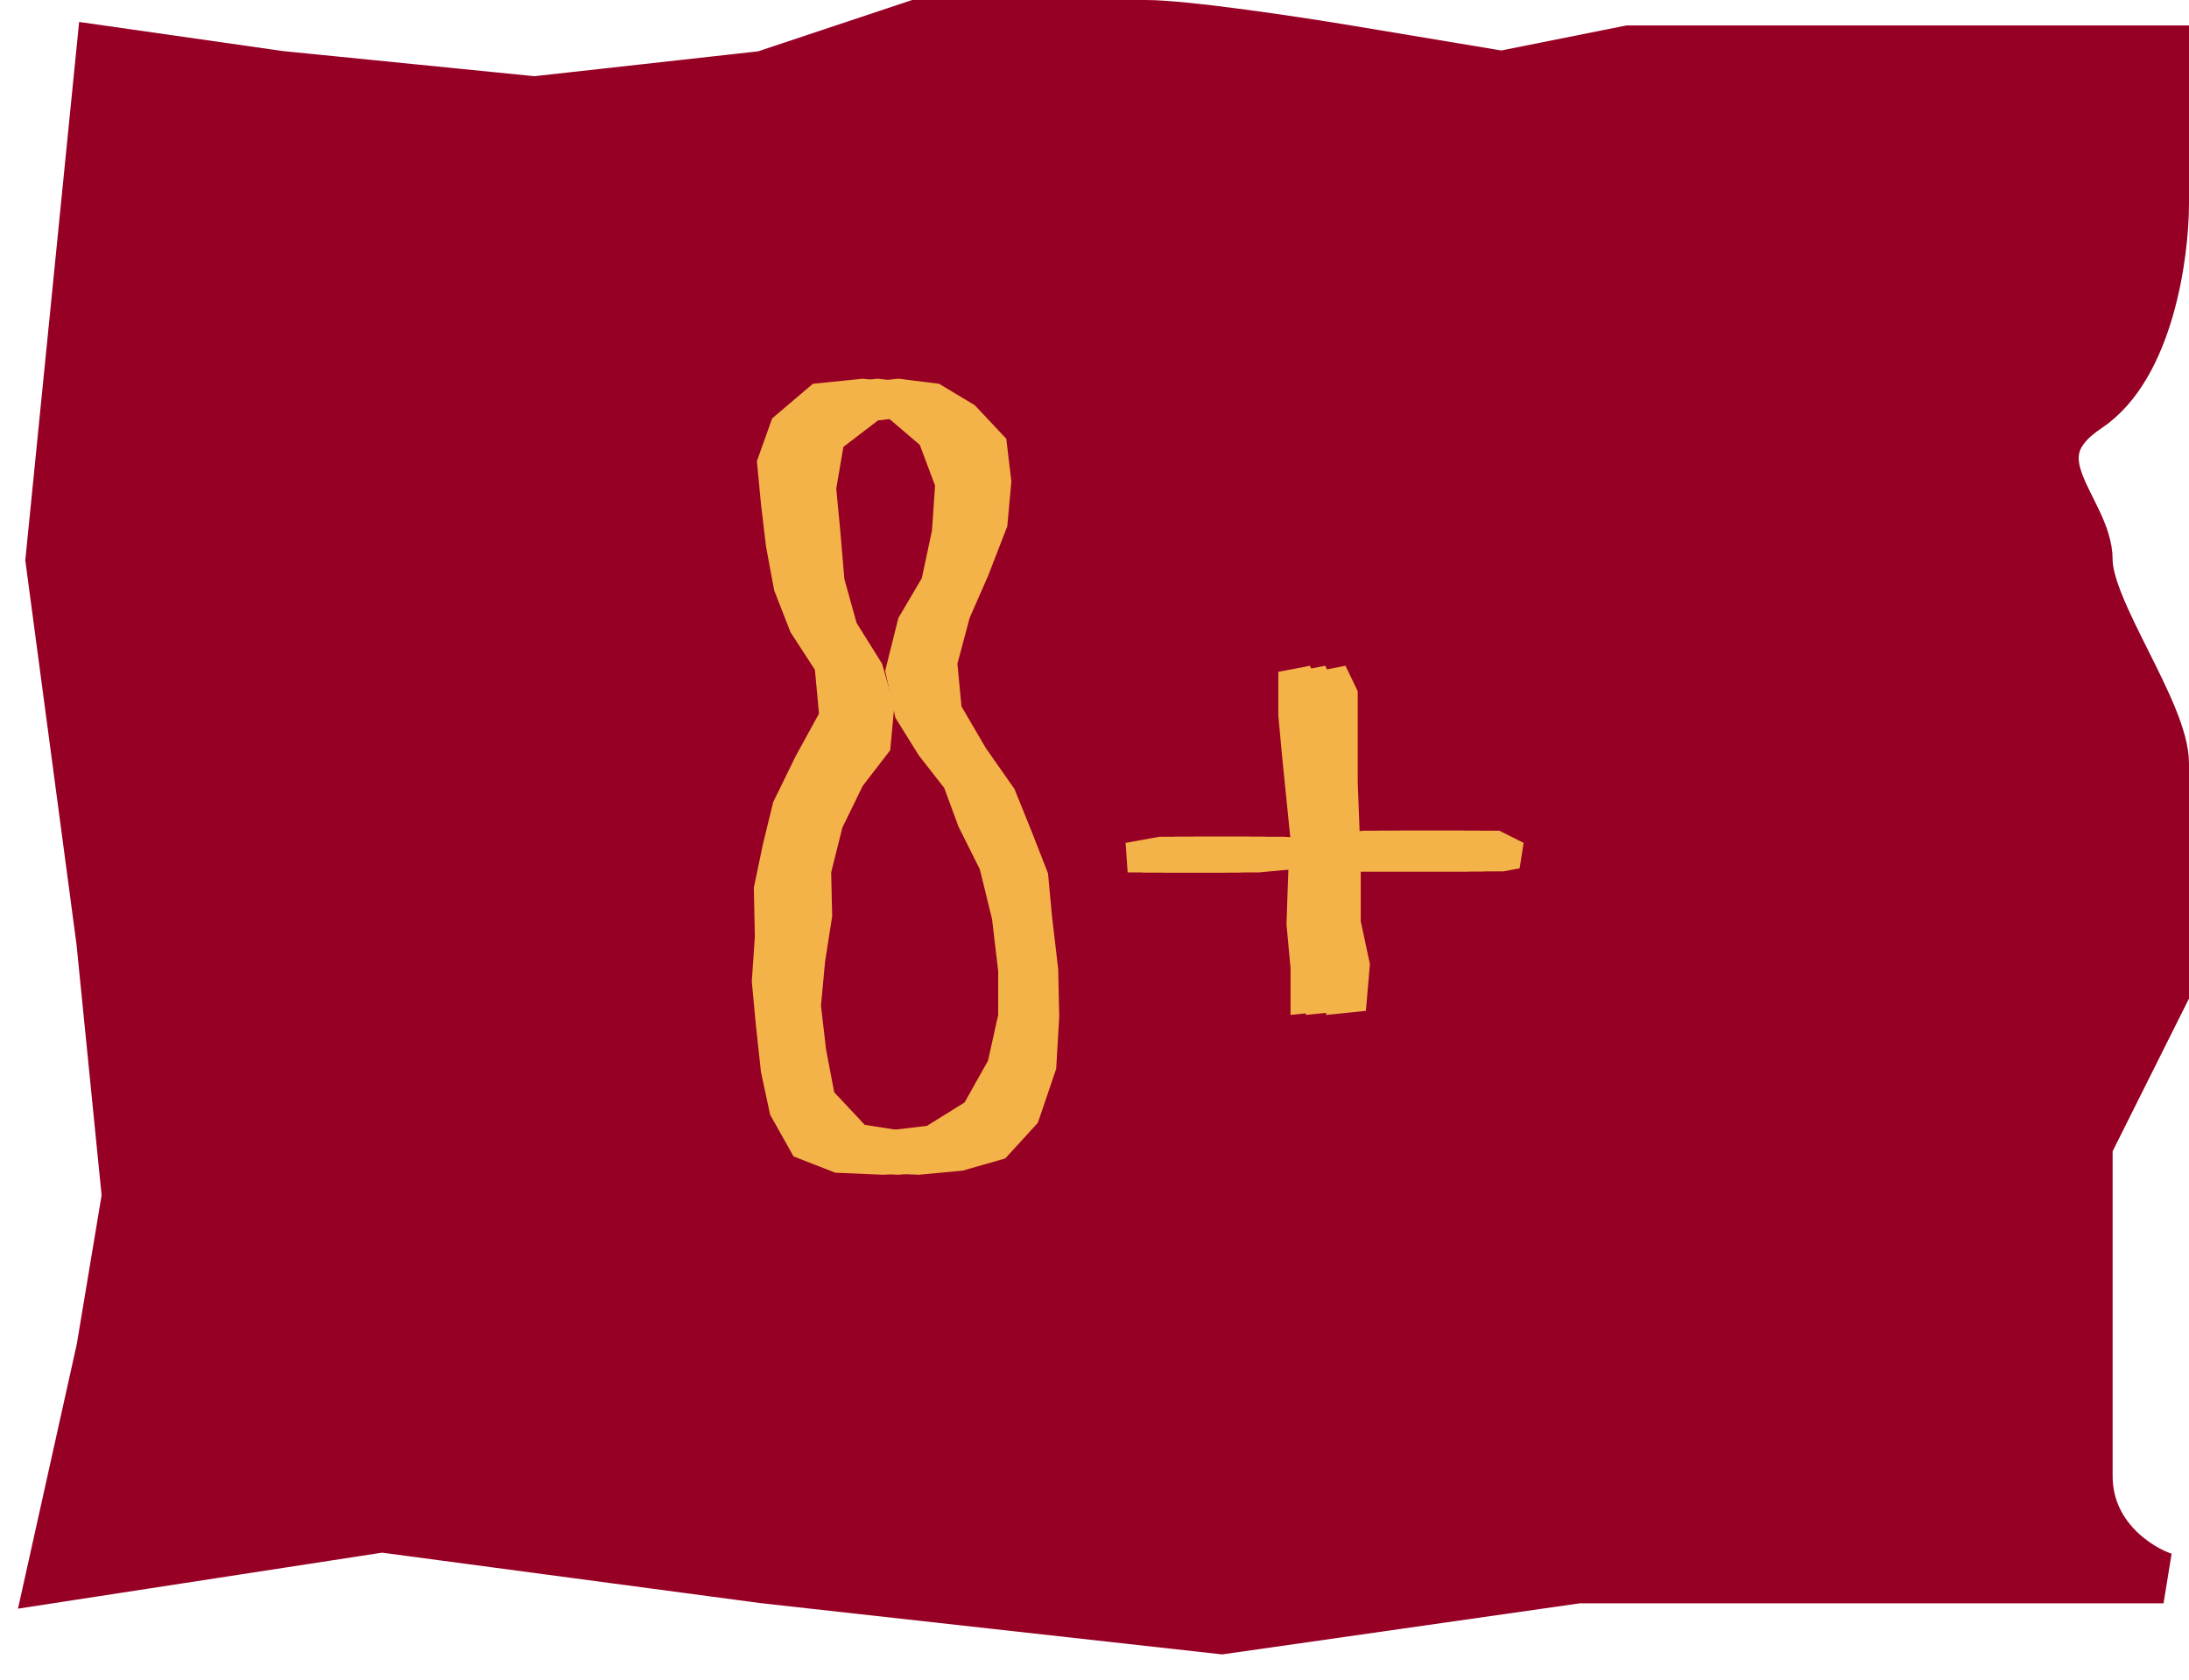 <?xml version="1.0" encoding="UTF-8"?> <svg xmlns="http://www.w3.org/2000/svg" width="43" height="33" viewBox="0 0 43 33" fill="none"><path d="M1 11L2 1L5.5 1.5L10.5 2L15 1.5L18 0.5H22.5C23.3 0.5 25.5 0.833 26.5 1L29.5 1.5L32 1H36H42.5V4C42.5 5 42.2 7.2 41 8C39.5 9 41 10 41 11C41 12 42.5 14 42.5 15V19.5L41 22.5V29C41 30.2 42 30.833 42.5 31H39.5H36H31L24 32L15 31L7.5 30L1 31L2 26.5L2.5 23.5L2 18.5L1 11Z" fill="#970025" stroke="#970025"></path><path d="M16.948 7.44L17.748 7.54L18.448 7.96L19.068 8.62L19.168 9.46L19.088 10.34L18.708 11.32L18.348 12.14L18.108 13.04L18.188 13.88L18.668 14.7L19.228 15.5L19.568 16.34L19.888 17.16L19.968 18.02L20.088 19.04L20.108 19.98L20.048 21L19.688 22.06L19.048 22.76L18.208 23L17.348 23.08L16.408 23.04L15.588 22.72L15.128 21.9L14.948 21.06L14.848 20.14L14.768 19.28L14.828 18.4L14.808 17.44L14.988 16.58L15.188 15.76L15.628 14.86L16.088 14.02L16.008 13.16L15.528 12.42L15.208 11.6L15.048 10.74L14.948 9.9L14.868 9.06L15.168 8.22L15.968 7.54L16.948 7.44ZM16.548 8.26L15.868 8.78L15.728 9.6L15.808 10.44L15.888 11.38L16.128 12.24L16.628 13.04L16.868 13.88L16.788 14.74L16.248 15.44L15.848 16.26L15.628 17.14L15.648 18L15.508 18.9L15.428 19.76L15.528 20.62L15.688 21.46L16.288 22.1L17.188 22.24L18.208 22.12L18.948 21.66L19.408 20.84L19.608 19.94V19.08L19.488 18.06L19.248 17.08L18.828 16.24L18.548 15.48L18.048 14.84L17.588 14.1L17.388 13.18L17.648 12.14L18.108 11.36L18.308 10.42L18.368 9.54L18.068 8.74L17.388 8.16L16.548 8.26ZM22.151 17.14L22.111 16.56L22.771 16.44H23.631H24.531L25.351 16.5L25.191 14.92L25.111 14.06V13.2L25.731 13.08L25.971 13.58V14.44V15.38L26.011 16.4L26.791 16.32H27.891H28.751L29.231 16.56L29.151 17.06L28.831 17.12H27.971H27.111H26.031V18.1L26.211 18.94L26.131 19.86L25.351 19.94V19.02L25.271 18.16L25.311 17.02L24.031 17.14H23.011H22.151Z" fill="#F3B348"></path><path d="M17.248 7.44L18.048 7.54L18.748 7.96L19.368 8.62L19.468 9.46L19.388 10.34L19.008 11.32L18.648 12.14L18.408 13.04L18.488 13.88L18.968 14.7L19.528 15.5L19.868 16.34L20.188 17.16L20.268 18.02L20.388 19.04L20.408 19.98L20.348 21L19.988 22.06L19.348 22.76L18.508 23L17.648 23.08L16.708 23.04L15.888 22.72L15.428 21.9L15.248 21.06L15.148 20.14L15.068 19.28L15.128 18.4L15.108 17.44L15.288 16.58L15.488 15.76L15.928 14.86L16.388 14.02L16.308 13.16L15.828 12.42L15.508 11.6L15.348 10.74L15.248 9.9L15.168 9.06L15.468 8.22L16.268 7.54L17.248 7.44ZM16.848 8.26L16.168 8.78L16.028 9.6L16.108 10.44L16.188 11.38L16.428 12.24L16.928 13.04L17.168 13.88L17.088 14.74L16.548 15.44L16.148 16.26L15.928 17.14L15.948 18L15.808 18.9L15.728 19.76L15.828 20.62L15.988 21.46L16.588 22.1L17.488 22.24L18.508 22.12L19.248 21.66L19.708 20.84L19.908 19.94V19.08L19.788 18.06L19.548 17.08L19.128 16.24L18.848 15.48L18.348 14.84L17.888 14.1L17.688 13.18L17.948 12.14L18.408 11.36L18.608 10.42L18.668 9.54L18.368 8.74L17.688 8.16L16.848 8.26ZM22.452 17.14L22.412 16.56L23.072 16.44H23.932H24.832L25.652 16.5L25.492 14.92L25.412 14.06V13.2L26.032 13.08L26.272 13.58V14.44V15.38L26.312 16.4L27.092 16.32H28.192H29.052L29.532 16.56L29.452 17.06L29.132 17.12H28.272H27.412H26.332V18.1L26.512 18.94L26.432 19.86L25.652 19.94V19.02L25.572 18.16L25.612 17.02L24.332 17.14H23.312H22.452Z" fill="#F3B348"></path><path d="M17.647 7.44L18.447 7.54L19.147 7.96L19.767 8.62L19.867 9.46L19.787 10.34L19.407 11.32L19.047 12.14L18.807 13.04L18.887 13.88L19.367 14.7L19.927 15.5L20.267 16.34L20.587 17.16L20.667 18.02L20.787 19.04L20.807 19.98L20.747 21L20.387 22.06L19.747 22.76L18.907 23L18.047 23.08L17.107 23.04L16.287 22.72L15.827 21.9L15.647 21.06L15.547 20.14L15.467 19.28L15.527 18.4L15.507 17.44L15.687 16.58L15.887 15.76L16.327 14.86L16.787 14.02L16.707 13.16L16.227 12.42L15.907 11.6L15.747 10.74L15.647 9.9L15.567 9.06L15.867 8.22L16.667 7.54L17.647 7.44ZM17.247 8.26L16.567 8.78L16.427 9.6L16.507 10.44L16.587 11.38L16.827 12.24L17.327 13.04L17.567 13.88L17.487 14.74L16.947 15.44L16.547 16.26L16.327 17.14L16.347 18L16.207 18.9L16.127 19.76L16.227 20.62L16.387 21.46L16.987 22.1L17.887 22.24L18.907 22.12L19.647 21.66L20.107 20.84L20.307 19.94V19.08L20.187 18.06L19.947 17.08L19.527 16.24L19.247 15.48L18.747 14.84L18.287 14.1L18.087 13.18L18.347 12.14L18.807 11.36L19.007 10.42L19.067 9.54L18.767 8.74L18.087 8.16L17.247 8.26ZM22.851 17.14L22.811 16.56L23.471 16.44H24.331H25.23L26.05 16.5L25.89 14.92L25.811 14.06V13.2L26.43 13.08L26.671 13.58V14.44V15.38L26.71 16.4L27.491 16.32H28.59H29.451L29.93 16.56L29.851 17.06L29.53 17.12H28.671H27.811H26.73V18.1L26.91 18.94L26.831 19.86L26.05 19.94V19.02L25.971 18.16L26.011 17.02L24.73 17.14H23.71H22.851Z" fill="#F3B348"></path></svg> 